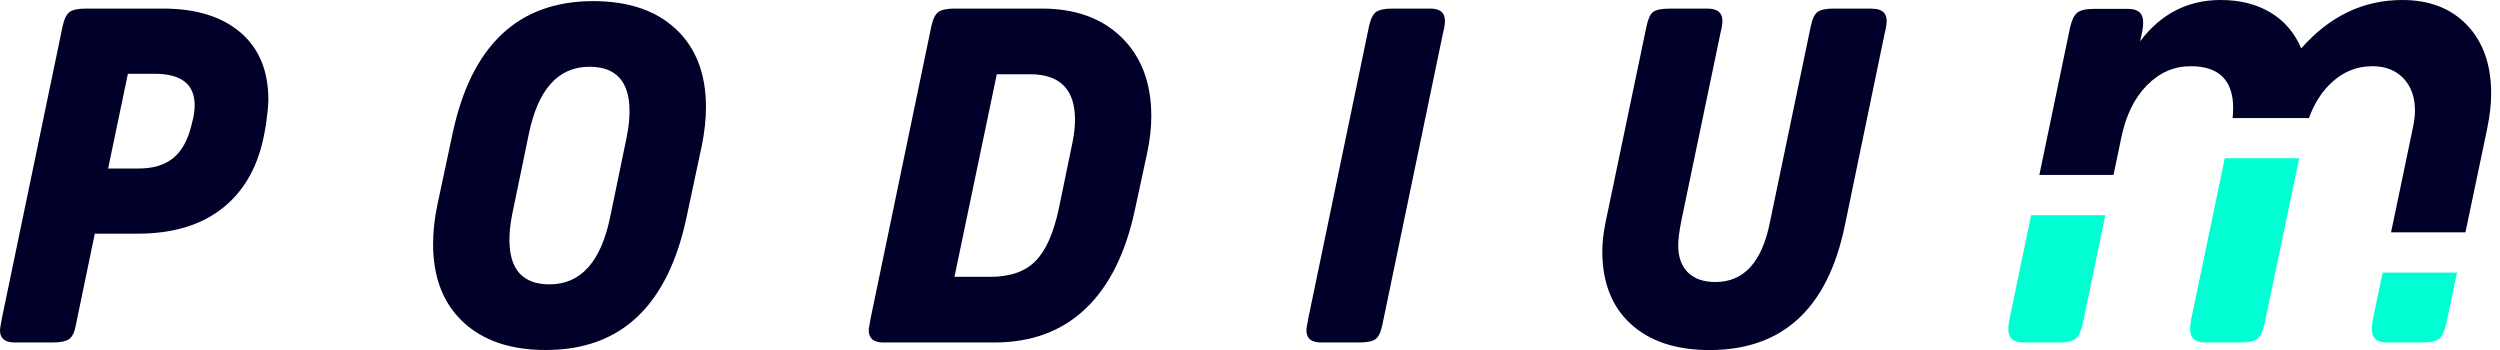 <svg width="250" height="35" viewBox="0 0 250 35" fill="none" xmlns="http://www.w3.org/2000/svg">
<g clip-path="url(#clip0_7819_24645)">
<path d="M248.742 12.735C248.991 11.506 249.116 10.379 249.116 9.358C249.116 6.474 248.313 4.194 246.709 2.513C245.105 0.838 242.952 0 240.242 0C236.326 0 232.953 1.615 230.123 4.839C229.455 3.27 228.424 2.072 227.029 1.239C225.634 0.411 223.98 0 222.061 0C218.773 0 216.088 1.381 214.005 4.138L214.194 3.311C214.279 2.889 214.319 2.529 214.319 2.229C214.319 1.34 213.821 0.889 212.819 0.889H209.381C208.589 0.889 208.036 1.016 207.727 1.269C207.413 1.523 207.174 2.011 207.01 2.732L203.936 17.492H211.354L212.132 13.75C212.59 11.541 213.442 9.8 214.692 8.53C215.943 7.256 217.398 6.621 219.067 6.621C221.897 6.621 223.317 8.023 223.317 10.82C223.317 11.14 223.297 11.47 223.262 11.806H230.895C231.378 10.48 232.046 9.373 232.908 8.5C234.134 7.251 235.583 6.621 237.248 6.621C238.538 6.621 239.569 7.027 240.342 7.83C241.114 8.637 241.497 9.719 241.497 11.074C241.497 11.541 241.433 12.075 241.313 12.664L239.106 23.235H246.545L248.747 12.73L248.742 12.735Z" fill="#000028"/>
<path d="M24.045 3.249C22.186 1.655 19.606 0.858 16.292 0.858H8.61C7.812 0.858 7.259 0.975 6.95 1.208C6.641 1.442 6.412 1.919 6.258 2.64L0.184 31.857C0.154 32.075 0.115 32.293 0.07 32.512C0.025 32.73 0 32.903 0 33.03C0 33.842 0.488 34.248 1.475 34.248H5.246C6.044 34.248 6.602 34.132 6.925 33.898C7.249 33.664 7.469 33.187 7.593 32.466L9.481 23.367H13.761C17.319 23.367 20.178 22.494 22.346 20.742C24.508 18.99 25.883 16.477 26.466 13.191L26.606 12.394C26.666 11.927 26.72 11.485 26.765 11.084C26.81 10.678 26.835 10.302 26.835 9.957C26.835 7.083 25.908 4.844 24.05 3.249H24.045ZM19.282 11.973L19.142 12.536C18.773 14.039 18.161 15.131 17.304 15.822C16.447 16.512 15.296 16.852 13.851 16.852H10.812L12.79 7.378H15.46C18.131 7.378 19.466 8.424 19.466 10.521C19.466 10.993 19.406 11.475 19.282 11.973Z" fill="#000028"/>
<path d="M67.603 2.925C65.61 1.046 62.844 0.112 59.322 0.112C51.803 0.112 47.11 4.55 45.242 13.43L43.722 20.559C43.443 21.905 43.309 23.184 43.309 24.403C43.309 27.719 44.305 30.314 46.298 32.187C48.291 34.061 51.051 35 54.584 35C62.097 35 66.795 30.562 68.664 21.681L70.183 14.553C70.462 13.177 70.597 11.897 70.597 10.709C70.597 7.398 69.6 4.798 67.608 2.925H67.603ZM62.68 13.664L61.021 21.681C60.099 26.185 58.076 28.435 54.947 28.435C52.277 28.435 50.942 26.952 50.942 23.982C50.942 23.23 51.031 22.387 51.216 21.448L52.875 13.43C53.796 8.927 55.819 6.677 58.948 6.677C61.619 6.677 62.954 8.165 62.954 11.13C62.954 11.882 62.864 12.725 62.675 13.664H62.68Z" fill="#000028"/>
<path d="M104.184 0.858H95.484C94.687 0.858 94.134 0.975 93.825 1.209C93.516 1.442 93.287 1.92 93.133 2.641L87.059 31.857C87.029 32.076 86.99 32.294 86.945 32.512C86.9 32.731 86.875 32.903 86.875 33.03C86.875 33.843 87.363 34.249 88.35 34.249H99.441C103.152 34.249 106.197 33.117 108.573 30.852C110.95 28.587 112.599 25.246 113.521 20.839L114.716 15.304C114.995 13.989 115.13 12.755 115.13 11.598C115.13 8.312 114.148 5.702 112.185 3.768C110.222 1.828 107.552 0.858 104.179 0.858H104.184ZM107.223 14.365L105.888 20.839C105.365 23.306 104.582 25.069 103.541 26.114C102.5 27.166 100.995 27.683 99.032 27.683H95.445L99.68 7.424H102.993C105.997 7.424 107.502 8.942 107.502 11.973C107.502 12.659 107.412 13.461 107.228 14.365H107.223Z" fill="#000028"/>
<path d="M143.022 0.858H139.25C138.453 0.858 137.9 0.975 137.591 1.208C137.282 1.442 137.053 1.919 136.898 2.64L130.825 31.857C130.795 32.075 130.755 32.293 130.71 32.512C130.666 32.73 130.641 32.903 130.641 33.03C130.641 33.842 131.129 34.248 132.115 34.248H135.887C136.684 34.248 137.237 34.142 137.546 33.918C137.85 33.7 138.084 33.218 138.239 32.466L144.312 3.249C144.372 3.031 144.417 2.813 144.452 2.594C144.482 2.376 144.497 2.203 144.497 2.077C144.497 1.264 144.003 0.858 143.022 0.858Z" fill="#000028"/>
<path d="M187.198 0.858H183.377C182.609 0.858 182.071 0.97 181.767 1.188C181.458 1.407 181.229 1.894 181.075 2.641L176.979 22.291C176.182 26.231 174.373 28.201 171.548 28.201C170.353 28.201 169.431 27.881 168.788 27.242C168.145 26.602 167.822 25.703 167.822 24.546C167.822 23.951 167.926 23.108 168.145 22.012L172.057 3.255C172.116 3.037 172.166 2.818 172.196 2.6C172.226 2.382 172.241 2.209 172.241 2.082C172.241 1.27 171.748 0.863 170.766 0.863H166.995C166.167 0.863 165.604 0.975 165.315 1.194C165.022 1.412 164.802 1.899 164.648 2.646L160.552 22.25C160.338 23.312 160.229 24.266 160.229 25.109C160.229 28.237 161.18 30.664 163.083 32.401C164.987 34.137 167.607 35.005 170.951 35.005C178.25 35.005 182.764 30.862 184.478 22.58L188.483 3.26C188.543 3.042 188.593 2.823 188.623 2.605C188.653 2.387 188.668 2.214 188.668 2.087C188.668 1.275 188.175 0.869 187.193 0.869L187.198 0.858Z" fill="#000028"/>
<path d="M200.957 31.832C200.872 32.258 200.832 32.619 200.832 32.913C200.832 33.802 201.33 34.249 202.332 34.249H205.894C206.726 34.249 207.289 34.122 207.583 33.868C207.872 33.614 208.101 33.127 208.271 32.4L210.533 21.519H203.114L200.967 31.827L200.957 31.832Z" fill="#00FFD2"/>
<path d="M219.134 31.832C219.05 32.258 219.01 32.619 219.01 32.913C219.01 33.802 219.508 34.249 220.509 34.249H224.072C224.904 34.249 225.467 34.122 225.761 33.868C226.05 33.614 226.279 33.127 226.448 32.401L229.921 15.827H222.477L219.139 31.827L219.134 31.832Z" fill="#00FFD2"/>
<path d="M237.306 31.832C237.221 32.258 237.182 32.619 237.182 32.913C237.182 33.802 237.68 34.248 238.681 34.248H242.244C243.076 34.248 243.639 34.122 243.933 33.868C244.222 33.614 244.451 33.126 244.62 32.4L245.696 27.262H238.263L237.311 31.826L237.306 31.832Z" fill="#00FFD2"/>
</g>
<defs>
<clipPath id="clip0_7819_24645">
<rect width="249.118" height="35" fill="white"/>
</clipPath>
</defs>
</svg>
